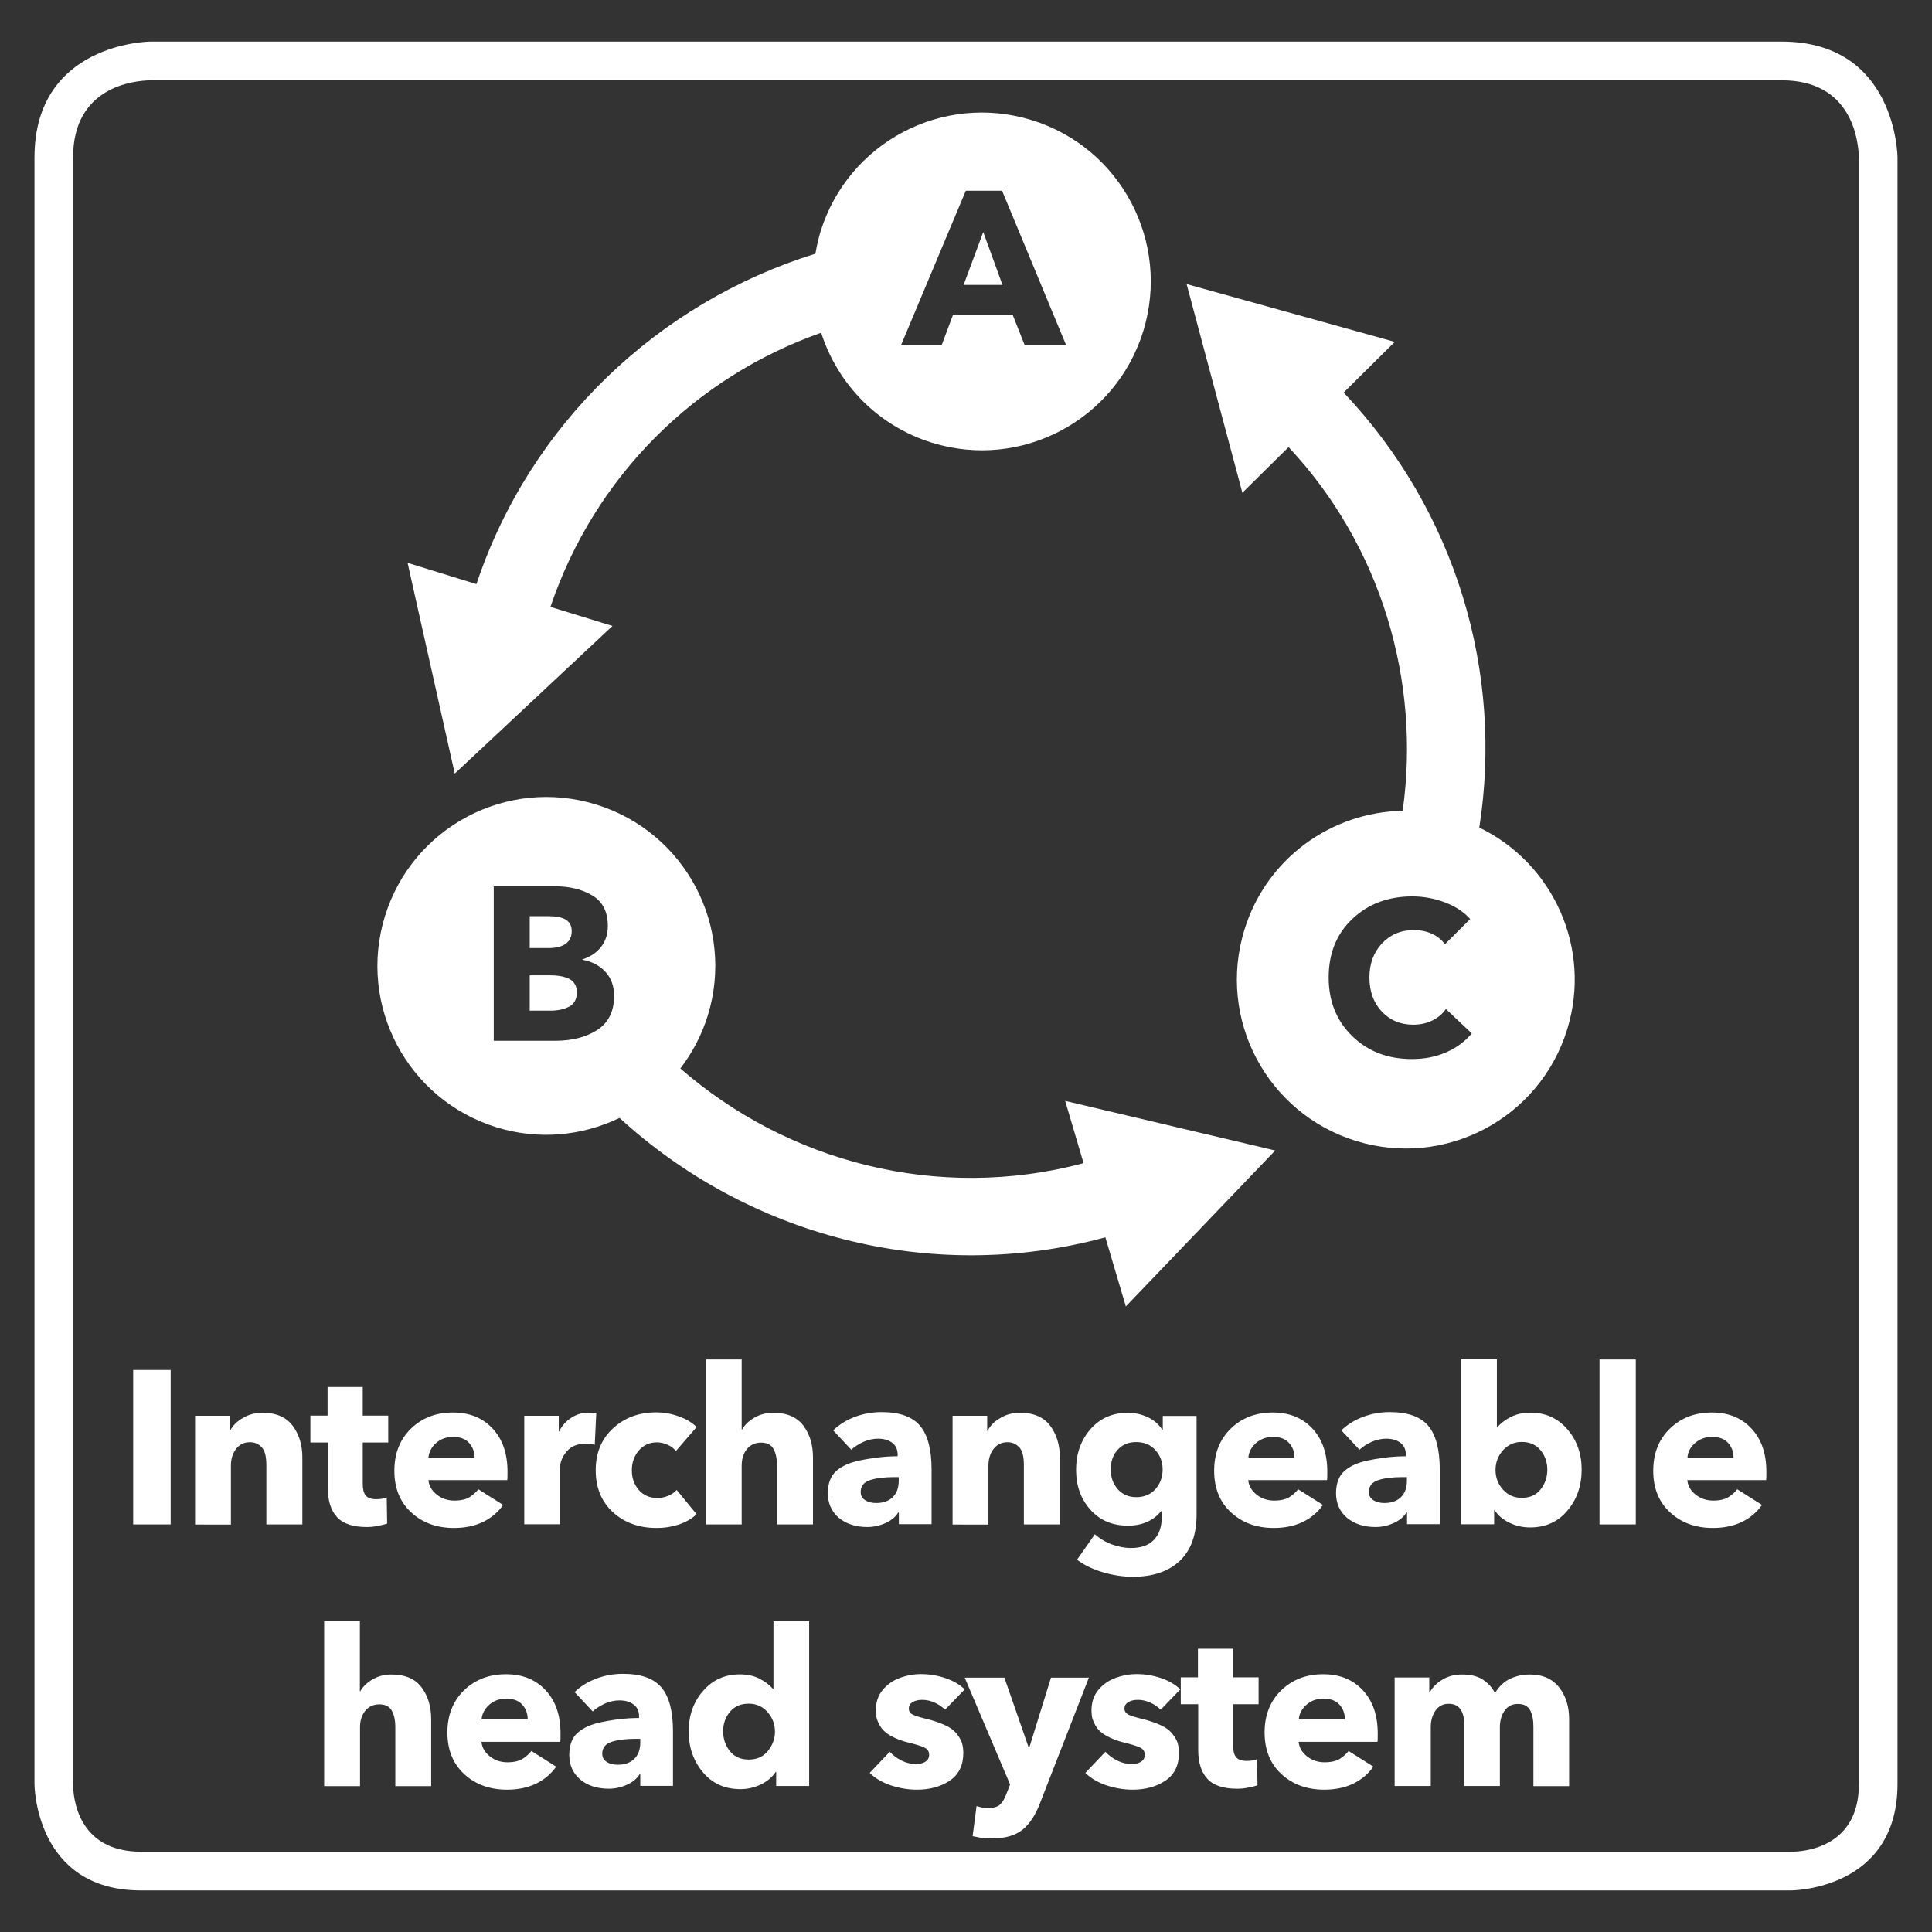 <?xml version="1.0" encoding="utf-8"?>
<!-- Generator: Adobe Illustrator 26.2.0, SVG Export Plug-In . SVG Version: 6.00 Build 0)  -->
<svg version="1.1" xmlns="http://www.w3.org/2000/svg" xmlns:xlink="http://www.w3.org/1999/xlink" x="0px" y="0px"
	 viewBox="0 0 141.73 141.73" style="enable-background:new 0 0 141.73 141.73;" xml:space="preserve">
<rect x="0" y="0" width="141.73" height="141.73" fill="#333333" stroke="none"/>
<style type="text/css">
	.st0{fill:#FFFFFF;}
	.st1{fill:#E30613;}
</style>
<g id="Rahmen_neu">
	<path class="st0" d="M130.7,3.05H11.03c-0.08,0-8.5,0.1-8.5,8.5v84.69h0v34.63c0,0,0,7.81,7.81,7.81h121.05c0,0,7.81,0,7.81-7.81
		V96.24h0V11.55C139.2,11.46,139.11,3.05,130.7,3.05z M136.37,130.87c0,4.74-4.14,4.97-4.97,4.97H10.34c-4.74,0-4.98-4.14-4.98-4.97
		V11.55c0-5.14,4.36-5.64,5.7-5.66H130.7c5.14,0,5.63,4.36,5.67,5.7L136.37,130.87z"/>
	<polygon class="st1" points="33.15,51.37 33.15,51.38 33.15,51.39 	"/>
	<g>
		<path class="st0" d="M9.77,111.83V100.5h2.75v11.33H9.77z"/>
		<path class="st0" d="M14.31,111.83v-6.11c0-0.41,0-0.71,0-0.92s0-0.52,0-0.94h2.54c0,0.37,0,0.74,0,1.1h0.03
			c0.19-0.37,0.5-0.69,0.94-0.94c0.43-0.26,0.91-0.38,1.45-0.38c0.99,0,1.72,0.32,2.2,0.95c0.47,0.63,0.71,1.41,0.71,2.31v4.93
			h-2.64v-4.35c0-0.63-0.11-1.07-0.34-1.31s-0.51-0.37-0.85-0.37c-0.45,0-0.79,0.17-1.04,0.5c-0.25,0.33-0.37,0.74-0.37,1.22v4.32
			H14.31z"/>
		<path class="st0" d="M26.89,112.02c-1.01,0-1.74-0.25-2.18-0.74s-0.66-1.19-0.66-2.1v-3.36h-1.28v-1.97h1.26v-2.1h2.58v2.1h1.87
			v1.97h-1.87v3.04c0,0.38,0.07,0.67,0.22,0.85c0.15,0.18,0.41,0.27,0.77,0.27c0.31,0,0.57-0.04,0.77-0.13l0.03,1.92
			c-0.18,0.06-0.41,0.12-0.7,0.17C27.43,112,27.16,112.02,26.89,112.02z"/>
		<path class="st0" d="M33.31,112.09c-1.27,0-2.32-0.38-3.14-1.14c-0.83-0.76-1.24-1.78-1.24-3.06c0-1.27,0.41-2.3,1.22-3.09
			c0.82-0.79,1.84-1.18,3.08-1.18c1.21,0,2.17,0.39,2.9,1.17c0.73,0.78,1.1,1.83,1.1,3.17c0,0.29,0,0.5-0.02,0.62h-5.78
			c0.04,0.43,0.25,0.78,0.62,1.07c0.37,0.29,0.8,0.43,1.28,0.43c0.48,0,0.86-0.09,1.13-0.26c0.27-0.18,0.48-0.37,0.63-0.57
			l1.82,1.15c-0.38,0.54-0.88,0.96-1.5,1.26C34.81,111.94,34.11,112.09,33.31,112.09z M31.43,106.93h3.38c0-0.44-0.14-0.8-0.41-1.09
			c-0.27-0.29-0.66-0.43-1.16-0.43c-0.49,0-0.91,0.15-1.25,0.45C31.65,106.16,31.47,106.52,31.43,106.93z"/>
		<path class="st0" d="M38.46,111.83v-6.11c0-0.41,0-0.71,0-0.92s0-0.52,0-0.94h2.53c0,0.38,0,0.77,0,1.15h0.03
			c0.2-0.42,0.5-0.75,0.88-1c0.38-0.25,0.81-0.38,1.28-0.38c0.26,0,0.44,0.02,0.56,0.06l-0.11,2.3c-0.15-0.04-0.29-0.07-0.42-0.07
			c-0.13,0-0.21-0.01-0.26-0.01c-0.6,0-1.06,0.19-1.38,0.57s-0.49,0.79-0.49,1.24v4.1H38.46z"/>
		<path class="st0" d="M48.17,112.09c-1.3,0-2.37-0.39-3.21-1.16s-1.26-1.8-1.26-3.08c0-1.26,0.42-2.28,1.26-3.06
			s1.9-1.18,3.18-1.18c0.57,0,1.12,0.1,1.67,0.3c0.55,0.2,0.98,0.46,1.29,0.78l-1.52,1.76c-0.14-0.19-0.34-0.35-0.6-0.46
			c-0.26-0.12-0.53-0.18-0.79-0.18c-0.54,0-0.99,0.2-1.33,0.6c-0.34,0.4-0.51,0.88-0.51,1.45c0,0.57,0.17,1.05,0.51,1.44
			c0.34,0.39,0.79,0.59,1.36,0.59c0.28,0,0.54-0.05,0.8-0.16c0.26-0.11,0.46-0.25,0.62-0.43l1.46,1.78
			c-0.33,0.32-0.76,0.57-1.28,0.75C49.31,112,48.76,112.09,48.17,112.09z"/>
		<path class="st0" d="M51.79,111.83v-12.1h2.62v5.14h0.03c0.19-0.34,0.49-0.63,0.9-0.87c0.41-0.24,0.87-0.36,1.39-0.36
			c1,0,1.74,0.32,2.21,0.95c0.47,0.63,0.7,1.41,0.7,2.31v4.93H57v-4.32c0-0.51-0.09-0.92-0.26-1.22c-0.17-0.3-0.47-0.46-0.91-0.46
			s-0.78,0.16-1.04,0.48c-0.26,0.32-0.38,0.72-0.38,1.22v4.3H51.79z"/>
		<path class="st0" d="M63.63,112.02c-0.86,0-1.56-0.23-2.1-0.68c-0.53-0.45-0.8-1.06-0.8-1.82c0.01-0.73,0.22-1.27,0.63-1.62
			c0.41-0.36,0.98-0.61,1.7-0.76c0.72-0.15,1.42-0.25,2.09-0.29c0.27-0.01,0.5-0.02,0.7-0.02v-0.13c0-0.37-0.13-0.66-0.4-0.86
			s-0.61-0.3-1.04-0.3c-0.36,0-0.72,0.08-1.06,0.23c-0.35,0.16-0.65,0.35-0.9,0.58l-1.33-1.42c0.46-0.44,1-0.77,1.62-1
			s1.27-0.34,1.93-0.34c1.31,0,2.25,0.33,2.82,1c0.57,0.67,0.85,1.74,0.85,3.21v2.67c0,0.45,0,0.9,0,1.34h-2.4c0-0.18,0-0.32,0-0.42
			s0-0.24,0-0.43h-0.05c-0.19,0.32-0.5,0.57-0.91,0.76S64.11,112.02,63.63,112.02z M64.28,110.26c0.52,0,0.93-0.15,1.22-0.44
			s0.43-0.69,0.43-1.19v-0.27h-0.34c-0.71,0-1.3,0.07-1.76,0.22c-0.46,0.15-0.69,0.44-0.69,0.86c0,0.28,0.11,0.48,0.34,0.62
			C63.71,110.2,63.97,110.26,64.28,110.26z"/>
		<path class="st0" d="M69.88,111.83v-6.11c0-0.41,0-0.71,0-0.92s0-0.52,0-0.94h2.54c0,0.37,0,0.74,0,1.1h0.03
			c0.19-0.37,0.5-0.69,0.94-0.94c0.43-0.26,0.91-0.38,1.45-0.38c0.99,0,1.72,0.32,2.2,0.95c0.47,0.63,0.71,1.41,0.71,2.31v4.93
			h-2.64v-4.35c0-0.63-0.11-1.07-0.34-1.31s-0.51-0.37-0.85-0.37c-0.45,0-0.79,0.17-1.04,0.5c-0.25,0.33-0.37,0.74-0.37,1.22v4.32
			H69.88z"/>
		<path class="st0" d="M83.1,115.67c-0.71,0-1.45-0.11-2.19-0.33c-0.75-0.22-1.38-0.53-1.9-0.92l1.31-1.87
			c0.37,0.33,0.79,0.58,1.26,0.75s0.93,0.26,1.38,0.26c0.75,0,1.31-0.2,1.69-0.6c0.38-0.4,0.57-0.94,0.57-1.62v-0.48h-0.05
			c-0.26,0.33-0.59,0.59-1.01,0.78s-0.89,0.28-1.41,0.28c-1.15,0-2.07-0.39-2.77-1.18s-1.04-1.76-1.04-2.92
			c0-1.17,0.35-2.16,1.05-2.97c0.7-0.8,1.61-1.21,2.74-1.21c0.52,0,1.01,0.11,1.46,0.32c0.45,0.21,0.81,0.52,1.08,0.93h0.03v-1.02
			h2.48v7.22c0,1.51-0.42,2.66-1.25,3.43S84.56,115.67,83.1,115.67z M83.35,109.83c0.59,0,1.06-0.2,1.41-0.59
			c0.35-0.39,0.53-0.88,0.53-1.44s-0.18-1.04-0.54-1.43c-0.36-0.39-0.82-0.58-1.4-0.58s-1.03,0.19-1.37,0.58
			c-0.34,0.38-0.5,0.86-0.5,1.44c0,0.55,0.17,1.03,0.51,1.43C82.34,109.63,82.79,109.83,83.35,109.83z"/>
		<path class="st0" d="M93.45,112.09c-1.27,0-2.32-0.38-3.14-1.14c-0.83-0.76-1.24-1.78-1.24-3.06c0-1.27,0.41-2.3,1.22-3.09
			c0.82-0.79,1.84-1.18,3.08-1.18c1.21,0,2.17,0.39,2.9,1.17c0.73,0.78,1.1,1.83,1.1,3.17c0,0.29,0,0.5-0.02,0.62h-5.78
			c0.04,0.43,0.25,0.78,0.62,1.07s0.8,0.43,1.28,0.43c0.48,0,0.86-0.09,1.13-0.26c0.27-0.18,0.48-0.37,0.63-0.57l1.82,1.15
			c-0.38,0.54-0.88,0.96-1.5,1.26C94.96,111.94,94.25,112.09,93.45,112.09z M91.58,106.93h3.38c0-0.44-0.14-0.8-0.41-1.09
			c-0.27-0.29-0.66-0.43-1.16-0.43c-0.49,0-0.91,0.15-1.25,0.45C91.8,106.16,91.61,106.52,91.58,106.93z"/>
		<path class="st0" d="M100.91,112.02c-0.86,0-1.56-0.23-2.1-0.68c-0.53-0.45-0.8-1.06-0.8-1.82c0.01-0.73,0.22-1.27,0.63-1.62
			c0.41-0.36,0.98-0.61,1.7-0.76c0.72-0.15,1.42-0.25,2.09-0.29c0.27-0.01,0.5-0.02,0.7-0.02v-0.13c0-0.37-0.13-0.66-0.4-0.86
			s-0.61-0.3-1.04-0.3c-0.36,0-0.72,0.08-1.06,0.23c-0.35,0.16-0.65,0.35-0.9,0.58l-1.33-1.42c0.46-0.44,1-0.77,1.62-1
			s1.27-0.34,1.93-0.34c1.31,0,2.25,0.33,2.82,1c0.57,0.67,0.85,1.74,0.85,3.21v2.67c0,0.45,0,0.9,0,1.34h-2.4c0-0.18,0-0.32,0-0.42
			s0-0.24,0-0.43h-0.05c-0.19,0.32-0.5,0.57-0.91,0.76S101.39,112.02,100.91,112.02z M101.56,110.26c0.52,0,0.93-0.15,1.22-0.44
			s0.43-0.69,0.43-1.19v-0.27h-0.34c-0.71,0-1.3,0.07-1.76,0.22s-0.69,0.44-0.69,0.86c0,0.28,0.11,0.48,0.34,0.62
			C100.99,110.2,101.25,110.26,101.56,110.26z"/>
		<path class="st0" d="M112.25,112.05c-0.53,0-1.04-0.11-1.51-0.34c-0.47-0.22-0.84-0.53-1.1-0.93h-0.03v1.04h-2.42v-12.1h2.62v4.98
			h0.03c0.26-0.3,0.59-0.55,1.01-0.76s0.89-0.31,1.42-0.31c1.11,0,2.01,0.41,2.71,1.22c0.7,0.81,1.05,1.8,1.05,2.96
			c0,1.18-0.35,2.19-1.05,3.01C114.3,111.64,113.38,112.05,112.25,112.05z M111.63,109.88c0.59,0,1.05-0.2,1.38-0.61
			s0.5-0.89,0.5-1.46c0-0.55-0.17-1.03-0.5-1.43c-0.34-0.4-0.8-0.6-1.38-0.6c-0.55,0-1.01,0.21-1.38,0.62
			c-0.36,0.41-0.54,0.89-0.54,1.43c0,0.55,0.18,1.04,0.54,1.44S111.06,109.88,111.63,109.88z"/>
		<path class="st0" d="M117.34,111.83v-12.1h2.66v12.1H117.34z"/>
		<path class="st0" d="M125.66,112.09c-1.27,0-2.32-0.38-3.14-1.14c-0.83-0.76-1.24-1.78-1.24-3.06c0-1.27,0.41-2.3,1.22-3.09
			c0.82-0.79,1.84-1.18,3.08-1.18c1.21,0,2.17,0.39,2.9,1.17c0.73,0.78,1.1,1.83,1.1,3.17c0,0.29,0,0.5-0.02,0.62h-5.78
			c0.04,0.43,0.25,0.78,0.62,1.07s0.8,0.43,1.28,0.43c0.48,0,0.86-0.09,1.13-0.26c0.27-0.18,0.48-0.37,0.63-0.57l1.82,1.15
			c-0.38,0.54-0.88,0.96-1.5,1.26C127.16,111.94,126.46,112.09,125.66,112.09z M123.79,106.93h3.38c0-0.44-0.14-0.8-0.41-1.09
			c-0.27-0.29-0.66-0.43-1.16-0.43c-0.49,0-0.91,0.15-1.25,0.45C124,106.16,123.82,106.52,123.79,106.93z"/>
		<path class="st0" d="M23.78,131.03v-12.1h2.62v5.14h0.03c0.19-0.34,0.49-0.63,0.9-0.87c0.41-0.24,0.87-0.36,1.39-0.36
			c1,0,1.74,0.32,2.21,0.95c0.47,0.63,0.7,1.41,0.7,2.31v4.93H29v-4.32c0-0.51-0.09-0.92-0.26-1.22c-0.17-0.3-0.47-0.46-0.91-0.46
			s-0.78,0.16-1.04,0.48c-0.26,0.32-0.38,0.72-0.38,1.22v4.3H23.78z"/>
		<path class="st0" d="M37.2,131.29c-1.27,0-2.32-0.38-3.14-1.14c-0.83-0.76-1.24-1.78-1.24-3.06c0-1.27,0.41-2.3,1.22-3.09
			c0.82-0.79,1.84-1.18,3.08-1.18c1.21,0,2.17,0.39,2.9,1.17c0.73,0.78,1.1,1.83,1.1,3.17c0,0.29,0,0.5-0.02,0.62h-5.78
			c0.04,0.43,0.25,0.78,0.62,1.07s0.8,0.43,1.28,0.43c0.48,0,0.86-0.09,1.13-0.26c0.27-0.18,0.48-0.37,0.63-0.57l1.82,1.15
			c-0.38,0.54-0.88,0.96-1.5,1.26C38.71,131.14,38,131.29,37.2,131.29z M35.33,126.13h3.38c0-0.44-0.14-0.8-0.41-1.09
			c-0.27-0.29-0.66-0.43-1.16-0.43c-0.49,0-0.91,0.15-1.25,0.45C35.55,125.36,35.36,125.72,35.33,126.13z"/>
		<path class="st0" d="M44.66,131.22c-0.86,0-1.56-0.23-2.1-0.68c-0.53-0.45-0.8-1.06-0.8-1.82c0.01-0.73,0.22-1.27,0.63-1.62
			c0.41-0.36,0.98-0.61,1.7-0.76c0.72-0.15,1.42-0.25,2.09-0.29c0.27-0.01,0.5-0.02,0.7-0.02v-0.13c0-0.37-0.13-0.66-0.4-0.86
			s-0.61-0.3-1.04-0.3c-0.36,0-0.72,0.08-1.06,0.23c-0.35,0.16-0.65,0.35-0.9,0.58l-1.33-1.42c0.46-0.44,1-0.77,1.62-1
			s1.27-0.34,1.93-0.34c1.31,0,2.25,0.33,2.82,1c0.57,0.67,0.85,1.74,0.85,3.21v2.67c0,0.45,0,0.9,0,1.34h-2.4c0-0.18,0-0.32,0-0.42
			s0-0.24,0-0.43h-0.05c-0.19,0.32-0.5,0.57-0.91,0.76S45.14,131.22,44.66,131.22z M45.32,129.46c0.52,0,0.93-0.15,1.22-0.44
			s0.43-0.69,0.43-1.19v-0.27h-0.34c-0.71,0-1.3,0.07-1.76,0.22s-0.69,0.44-0.69,0.86c0,0.28,0.11,0.48,0.34,0.62
			C44.74,129.4,45.01,129.46,45.32,129.46z"/>
		<path class="st0" d="M54.31,131.25c-1.13,0-2.05-0.41-2.74-1.23s-1.05-1.82-1.05-3.01c0-1.16,0.35-2.15,1.05-2.96
			s1.6-1.22,2.71-1.22c0.53,0,1.01,0.1,1.42,0.31s0.75,0.46,1.01,0.76h0.03v-4.98h2.62v12.1h-2.42v-1.04h-0.03
			c-0.26,0.39-0.62,0.7-1.1,0.93C55.34,131.14,54.84,131.25,54.31,131.25z M54.93,129.08c0.61,0,1.08-0.22,1.42-0.65
			c0.34-0.43,0.5-0.9,0.5-1.4c0-0.54-0.18-1.02-0.54-1.43c-0.36-0.41-0.82-0.62-1.38-0.62c-0.59,0-1.05,0.2-1.38,0.6
			c-0.34,0.4-0.5,0.88-0.5,1.43c0,0.57,0.17,1.05,0.5,1.46S54.34,129.08,54.93,129.08z"/>
		<path class="st0" d="M67.27,131.29c-0.66,0-1.3-0.11-1.93-0.32c-0.62-0.21-1.14-0.52-1.54-0.91l1.47-1.55
			c0.25,0.27,0.54,0.48,0.88,0.65c0.34,0.17,0.7,0.25,1.07,0.25c0.26,0,0.48-0.06,0.66-0.17c0.19-0.11,0.28-0.29,0.28-0.52
			c0-0.26-0.14-0.44-0.41-0.55c-0.27-0.11-0.65-0.23-1.12-0.34s-0.9-0.28-1.28-0.49c-0.38-0.21-0.65-0.47-0.82-0.78
			c-0.17-0.31-0.25-0.56-0.26-0.74c-0.01-0.19-0.02-0.3-0.02-0.33c0-0.6,0.16-1.1,0.49-1.5c0.33-0.4,0.74-0.7,1.25-0.89
			c0.51-0.19,1.03-0.29,1.58-0.29c0.61,0,1.2,0.1,1.77,0.29c0.57,0.19,1.05,0.47,1.43,0.83l-1.44,1.49
			c-0.22-0.21-0.48-0.39-0.77-0.52c-0.29-0.13-0.59-0.2-0.9-0.2c-0.28,0-0.51,0.05-0.7,0.16c-0.19,0.11-0.29,0.27-0.29,0.48
			c0,0.22,0.12,0.38,0.37,0.48s0.58,0.2,1.02,0.3c0.43,0.11,0.84,0.25,1.23,0.42c0.39,0.17,0.69,0.39,0.91,0.67s0.35,0.53,0.4,0.77
			c0.05,0.23,0.07,0.43,0.07,0.59c0,0.93-0.33,1.61-1,2.06C69.01,131.07,68.21,131.29,67.27,131.29z"/>
		<path class="st0" d="M72.79,134.87c-0.36,0-0.67-0.02-0.93-0.07c-0.26-0.05-0.43-0.08-0.51-0.1l0.29-2.21
			c0.22,0.07,0.41,0.12,0.56,0.13s0.25,0.02,0.29,0.02c0.38,0,0.67-0.08,0.86-0.25c0.19-0.17,0.35-0.44,0.49-0.82l0.26-0.66
			l-3.33-7.84h2.91l1.78,5.12h0.05l0.02-0.06l1.57-5.06h2.78l-3.57,9.17c-0.34,0.9-0.77,1.56-1.3,1.99
			C74.47,134.65,73.73,134.87,72.79,134.87z"/>
		<path class="st0" d="M83.09,131.29c-0.66,0-1.3-0.11-1.93-0.32c-0.62-0.21-1.14-0.52-1.54-0.91l1.47-1.55
			c0.25,0.27,0.54,0.48,0.88,0.65c0.34,0.17,0.7,0.25,1.07,0.25c0.26,0,0.48-0.06,0.66-0.17c0.19-0.11,0.28-0.29,0.28-0.52
			c0-0.26-0.14-0.44-0.41-0.55c-0.27-0.11-0.65-0.23-1.12-0.34s-0.9-0.28-1.28-0.49c-0.38-0.21-0.65-0.47-0.82-0.78
			c-0.17-0.31-0.25-0.56-0.26-0.74c-0.01-0.19-0.02-0.3-0.02-0.33c0-0.6,0.16-1.1,0.49-1.5c0.33-0.4,0.74-0.7,1.25-0.89
			c0.51-0.19,1.03-0.29,1.58-0.29c0.61,0,1.2,0.1,1.77,0.29c0.57,0.19,1.05,0.47,1.43,0.83l-1.44,1.49
			c-0.22-0.21-0.48-0.39-0.77-0.52c-0.29-0.13-0.59-0.2-0.9-0.2c-0.28,0-0.51,0.05-0.7,0.16c-0.19,0.11-0.29,0.27-0.29,0.48
			c0,0.22,0.12,0.38,0.37,0.48s0.58,0.2,1.02,0.3c0.43,0.11,0.84,0.25,1.23,0.42c0.39,0.17,0.69,0.39,0.91,0.67s0.35,0.53,0.4,0.77
			c0.05,0.23,0.07,0.43,0.07,0.59c0,0.93-0.33,1.61-1,2.06C84.83,131.07,84.03,131.29,83.09,131.29z"/>
		<path class="st0" d="M90.74,131.22c-1.01,0-1.74-0.25-2.18-0.74s-0.66-1.19-0.66-2.1v-3.36h-1.28v-1.97h1.26v-2.1h2.58v2.1h1.87
			v1.97h-1.87v3.04c0,0.38,0.07,0.67,0.22,0.85c0.15,0.18,0.41,0.27,0.77,0.27c0.31,0,0.57-0.04,0.77-0.13l0.03,1.92
			c-0.18,0.06-0.41,0.12-0.7,0.17C91.28,131.2,91,131.22,90.74,131.22z"/>
		<path class="st0" d="M97.15,131.29c-1.27,0-2.32-0.38-3.14-1.14c-0.83-0.76-1.24-1.78-1.24-3.06c0-1.27,0.41-2.3,1.22-3.09
			c0.82-0.79,1.84-1.18,3.08-1.18c1.21,0,2.17,0.39,2.9,1.17c0.73,0.78,1.1,1.83,1.1,3.17c0,0.29,0,0.5-0.02,0.62h-5.78
			c0.04,0.43,0.25,0.78,0.62,1.07s0.8,0.43,1.28,0.43c0.48,0,0.86-0.09,1.13-0.26c0.27-0.18,0.48-0.37,0.63-0.57l1.82,1.15
			c-0.38,0.54-0.88,0.96-1.5,1.26C98.66,131.14,97.95,131.29,97.15,131.29z M95.28,126.13h3.38c0-0.44-0.14-0.8-0.41-1.09
			c-0.27-0.29-0.66-0.43-1.16-0.43c-0.49,0-0.91,0.15-1.25,0.45C95.5,125.36,95.31,125.72,95.28,126.13z"/>
		<path class="st0" d="M102.31,131.03v-6.11c0-0.41,0-0.71,0-0.92s0-0.52,0-0.94h2.54c0,0.37,0,0.74,0,1.1h0.03
			c0.2-0.37,0.51-0.69,0.93-0.94c0.42-0.26,0.9-0.38,1.46-0.38c0.63,0,1.14,0.13,1.52,0.38c0.38,0.26,0.68,0.58,0.88,0.98
			c0.32-0.51,0.7-0.87,1.14-1.06c0.44-0.2,0.91-0.3,1.4-0.3c0.96,0,1.68,0.32,2.17,0.95c0.49,0.63,0.73,1.41,0.73,2.31v4.93h-2.62
			v-4.35c0-0.52-0.08-0.93-0.25-1.23c-0.17-0.3-0.46-0.45-0.89-0.45c-0.43,0-0.75,0.17-0.98,0.5s-0.34,0.74-0.34,1.22v4.3h-2.62
			v-4.54c0-0.47-0.09-0.83-0.28-1.1c-0.19-0.26-0.47-0.39-0.86-0.39c-0.41,0-0.72,0.16-0.96,0.49c-0.23,0.33-0.35,0.73-0.35,1.22
			v4.32H102.31z"/>
	</g>
	<g>
		<polygon class="st0" points="70.69,20.9 73.54,20.9 72.13,17.02 		"/>
		<path class="st0" d="M75.68,8.81c-6.54-2.02-13.47,1.65-15.49,8.19c-0.16,0.54-0.28,1.07-0.37,1.61
			c-11.47,3.56-20.93,12.44-24.87,24.24l-5.05-1.56l3.46,15.46l11.57-10.83l-4.55-1.4c3.25-9.61,10.67-16.88,19.86-20.11
			c1.19,3.72,4.12,6.83,8.14,8.07c6.54,2.02,13.47-1.65,15.49-8.19C85.88,17.75,82.22,10.82,75.68,8.81z M75.17,25.32l-0.88-2.22
			h-4.38l-0.83,2.22H66.1l4.75-11.33h2.66l4.7,11.33H75.17z"/>
	</g>
	<g>
		<path class="st0" d="M41.81,71.84c-0.34-0.19-0.81-0.29-1.43-0.29h-1.52v2.59h1.54c0.53,0,0.99-0.1,1.36-0.3
			c0.37-0.2,0.56-0.55,0.56-1.05C42.31,72.35,42.14,72.03,41.81,71.84z"/>
		<path class="st0" d="M41.52,69.22c0.28-0.21,0.42-0.52,0.42-0.91c0-0.38-0.14-0.66-0.43-0.84c-0.29-0.18-0.73-0.26-1.31-0.26
			h-1.34v2.34h1.47C40.84,69.54,41.24,69.43,41.52,69.22z"/>
		<path class="st0" d="M78.14,80.76l1.35,4.57c-10.71,2.85-21.72-0.1-29.58-6.95c0.87-1.13,1.56-2.43,2.01-3.87
			c2.02-6.54-1.65-13.47-8.19-15.49s-13.47,1.65-15.49,8.19c-2.02,6.54,1.65,13.47,8.19,15.49c3.11,0.96,6.3,0.62,9.02-0.69
			c9.31,8.54,22.68,12.28,35.64,8.76l1.5,5.07l10.96-11.44L78.14,80.76z M43.81,75.56c-0.83,0.53-1.85,0.79-3.08,0.79h-4.51V65.02
			h4.51c1.06,0,1.96,0.22,2.72,0.67c0.76,0.45,1.14,1.2,1.14,2.24c0,0.61-0.17,1.12-0.5,1.54c-0.33,0.42-0.78,0.72-1.36,0.91v0.03
			c0.68,0.12,1.24,0.41,1.67,0.87c0.43,0.46,0.65,1.05,0.65,1.77C45.05,74.2,44.63,75.03,43.81,75.56z"/>
	</g>
	<path class="st0" d="M108.52,60.71c1.77-11.33-1.66-23.15-9.95-31.91l3.75-3.72l-15.27-4.24l4.09,15.31l3.39-3.35
		c6.82,7.28,9.7,17.19,8.37,26.68c-5.21,0.09-10,3.48-11.61,8.73c-2.02,6.54,1.65,13.47,8.19,15.49c6.54,2.02,13.47-1.65,15.49-8.19
		C116.8,69.57,113.94,63.33,108.52,60.71z M106.08,77.2c-0.75,0.33-1.58,0.49-2.51,0.49c-1.76,0-3.22-0.56-4.37-1.68
		c-1.15-1.12-1.73-2.55-1.73-4.3c0-1.77,0.58-3.21,1.74-4.3c1.16-1.1,2.63-1.65,4.4-1.65c0.82,0,1.62,0.15,2.39,0.44
		c0.77,0.29,1.39,0.7,1.85,1.22L106,69.27c-0.25-0.34-0.57-0.6-0.98-0.78c-0.41-0.18-0.84-0.26-1.3-0.26
		c-0.95,0-1.73,0.33-2.34,0.98s-0.92,1.49-0.92,2.49c0,1.02,0.3,1.86,0.9,2.5s1.37,0.97,2.31,0.97c0.52,0,0.99-0.1,1.41-0.31
		s0.75-0.49,0.99-0.84l1.9,1.79C107.46,76.41,106.83,76.88,106.08,77.2z"/>
</g>
<g id="Icon">
</g>
<g id="Text_neu">
</g>
</svg>
